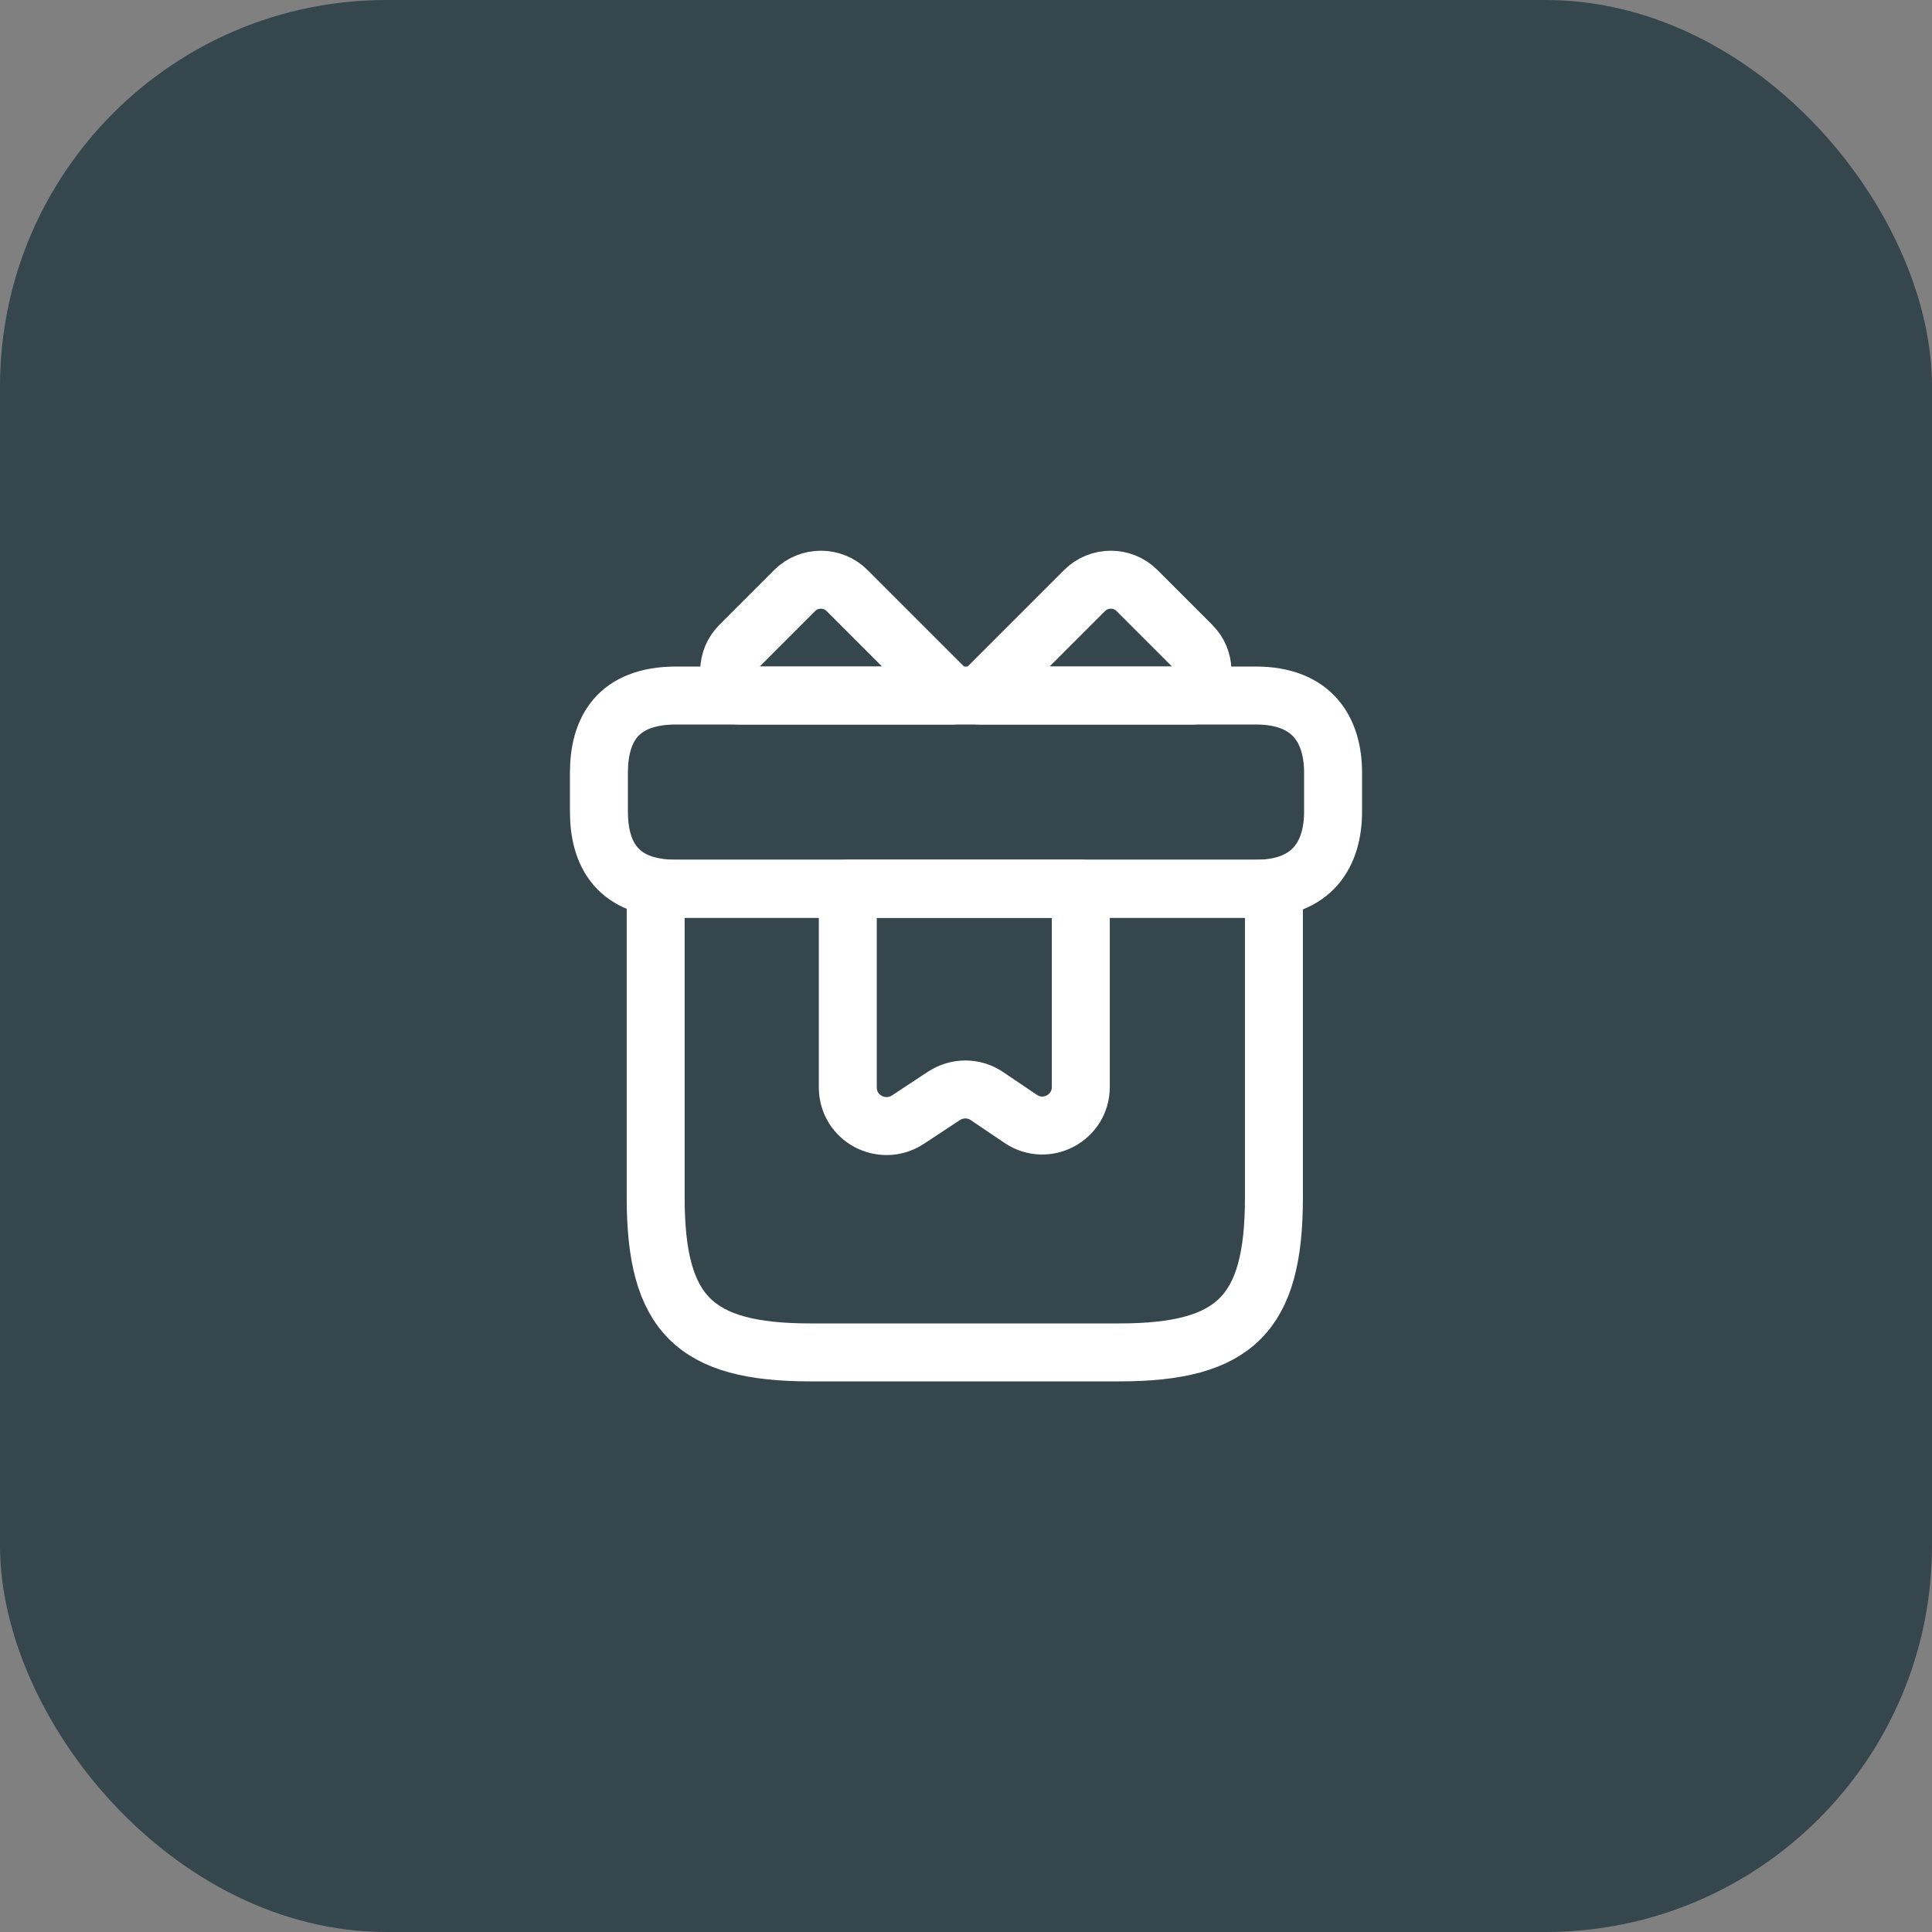 <?xml version="1.0" encoding="UTF-8"?> <svg xmlns="http://www.w3.org/2000/svg" width="50" height="50" viewBox="0 0 50 50" fill="none"><rect x="0" y="0" width="50" height="50" fill="#808080" stroke="none"/> <rect width="50" height="50" rx="10" fill="#35464C"></rect> <path d="M32.969 23H16.969V31C16.969 34 17.969 35 20.969 35H28.969C31.969 35 32.969 34 32.969 31V23Z" stroke="white" stroke-width="1.5" stroke-miterlimit="10" stroke-linecap="round" stroke-linejoin="round"></path> <path d="M34.5 20V21C34.5 22.1 33.97 23 32.5 23H17.5C15.97 23 15.5 22.1 15.5 21V20C15.5 18.9 15.97 18 17.5 18H32.5C33.97 18 34.5 18.9 34.5 20Z" stroke="white" stroke-width="1.5" stroke-miterlimit="10" stroke-linecap="round" stroke-linejoin="round"></path> <path d="M24.639 18H19.119C18.779 17.63 18.789 17.06 19.149 16.7L20.569 15.28C20.939 14.91 21.549 14.91 21.919 15.28L24.639 18Z" stroke="white" stroke-width="1.5" stroke-miterlimit="10" stroke-linecap="round" stroke-linejoin="round"></path> <path d="M30.872 18H25.352L28.072 15.28C28.442 14.91 29.052 14.91 29.422 15.28L30.842 16.7C31.202 17.06 31.212 17.63 30.872 18Z" stroke="white" stroke-width="1.5" stroke-miterlimit="10" stroke-linecap="round" stroke-linejoin="round"></path> <path d="M21.941 23V28.14C21.941 28.94 22.821 29.41 23.491 28.98L24.431 28.36C24.771 28.14 25.201 28.14 25.531 28.36L26.421 28.96C27.081 29.4 27.971 28.93 27.971 28.13V23H21.941Z" stroke="white" stroke-width="1.5" stroke-miterlimit="10" stroke-linecap="round" stroke-linejoin="round"></path> </svg> 